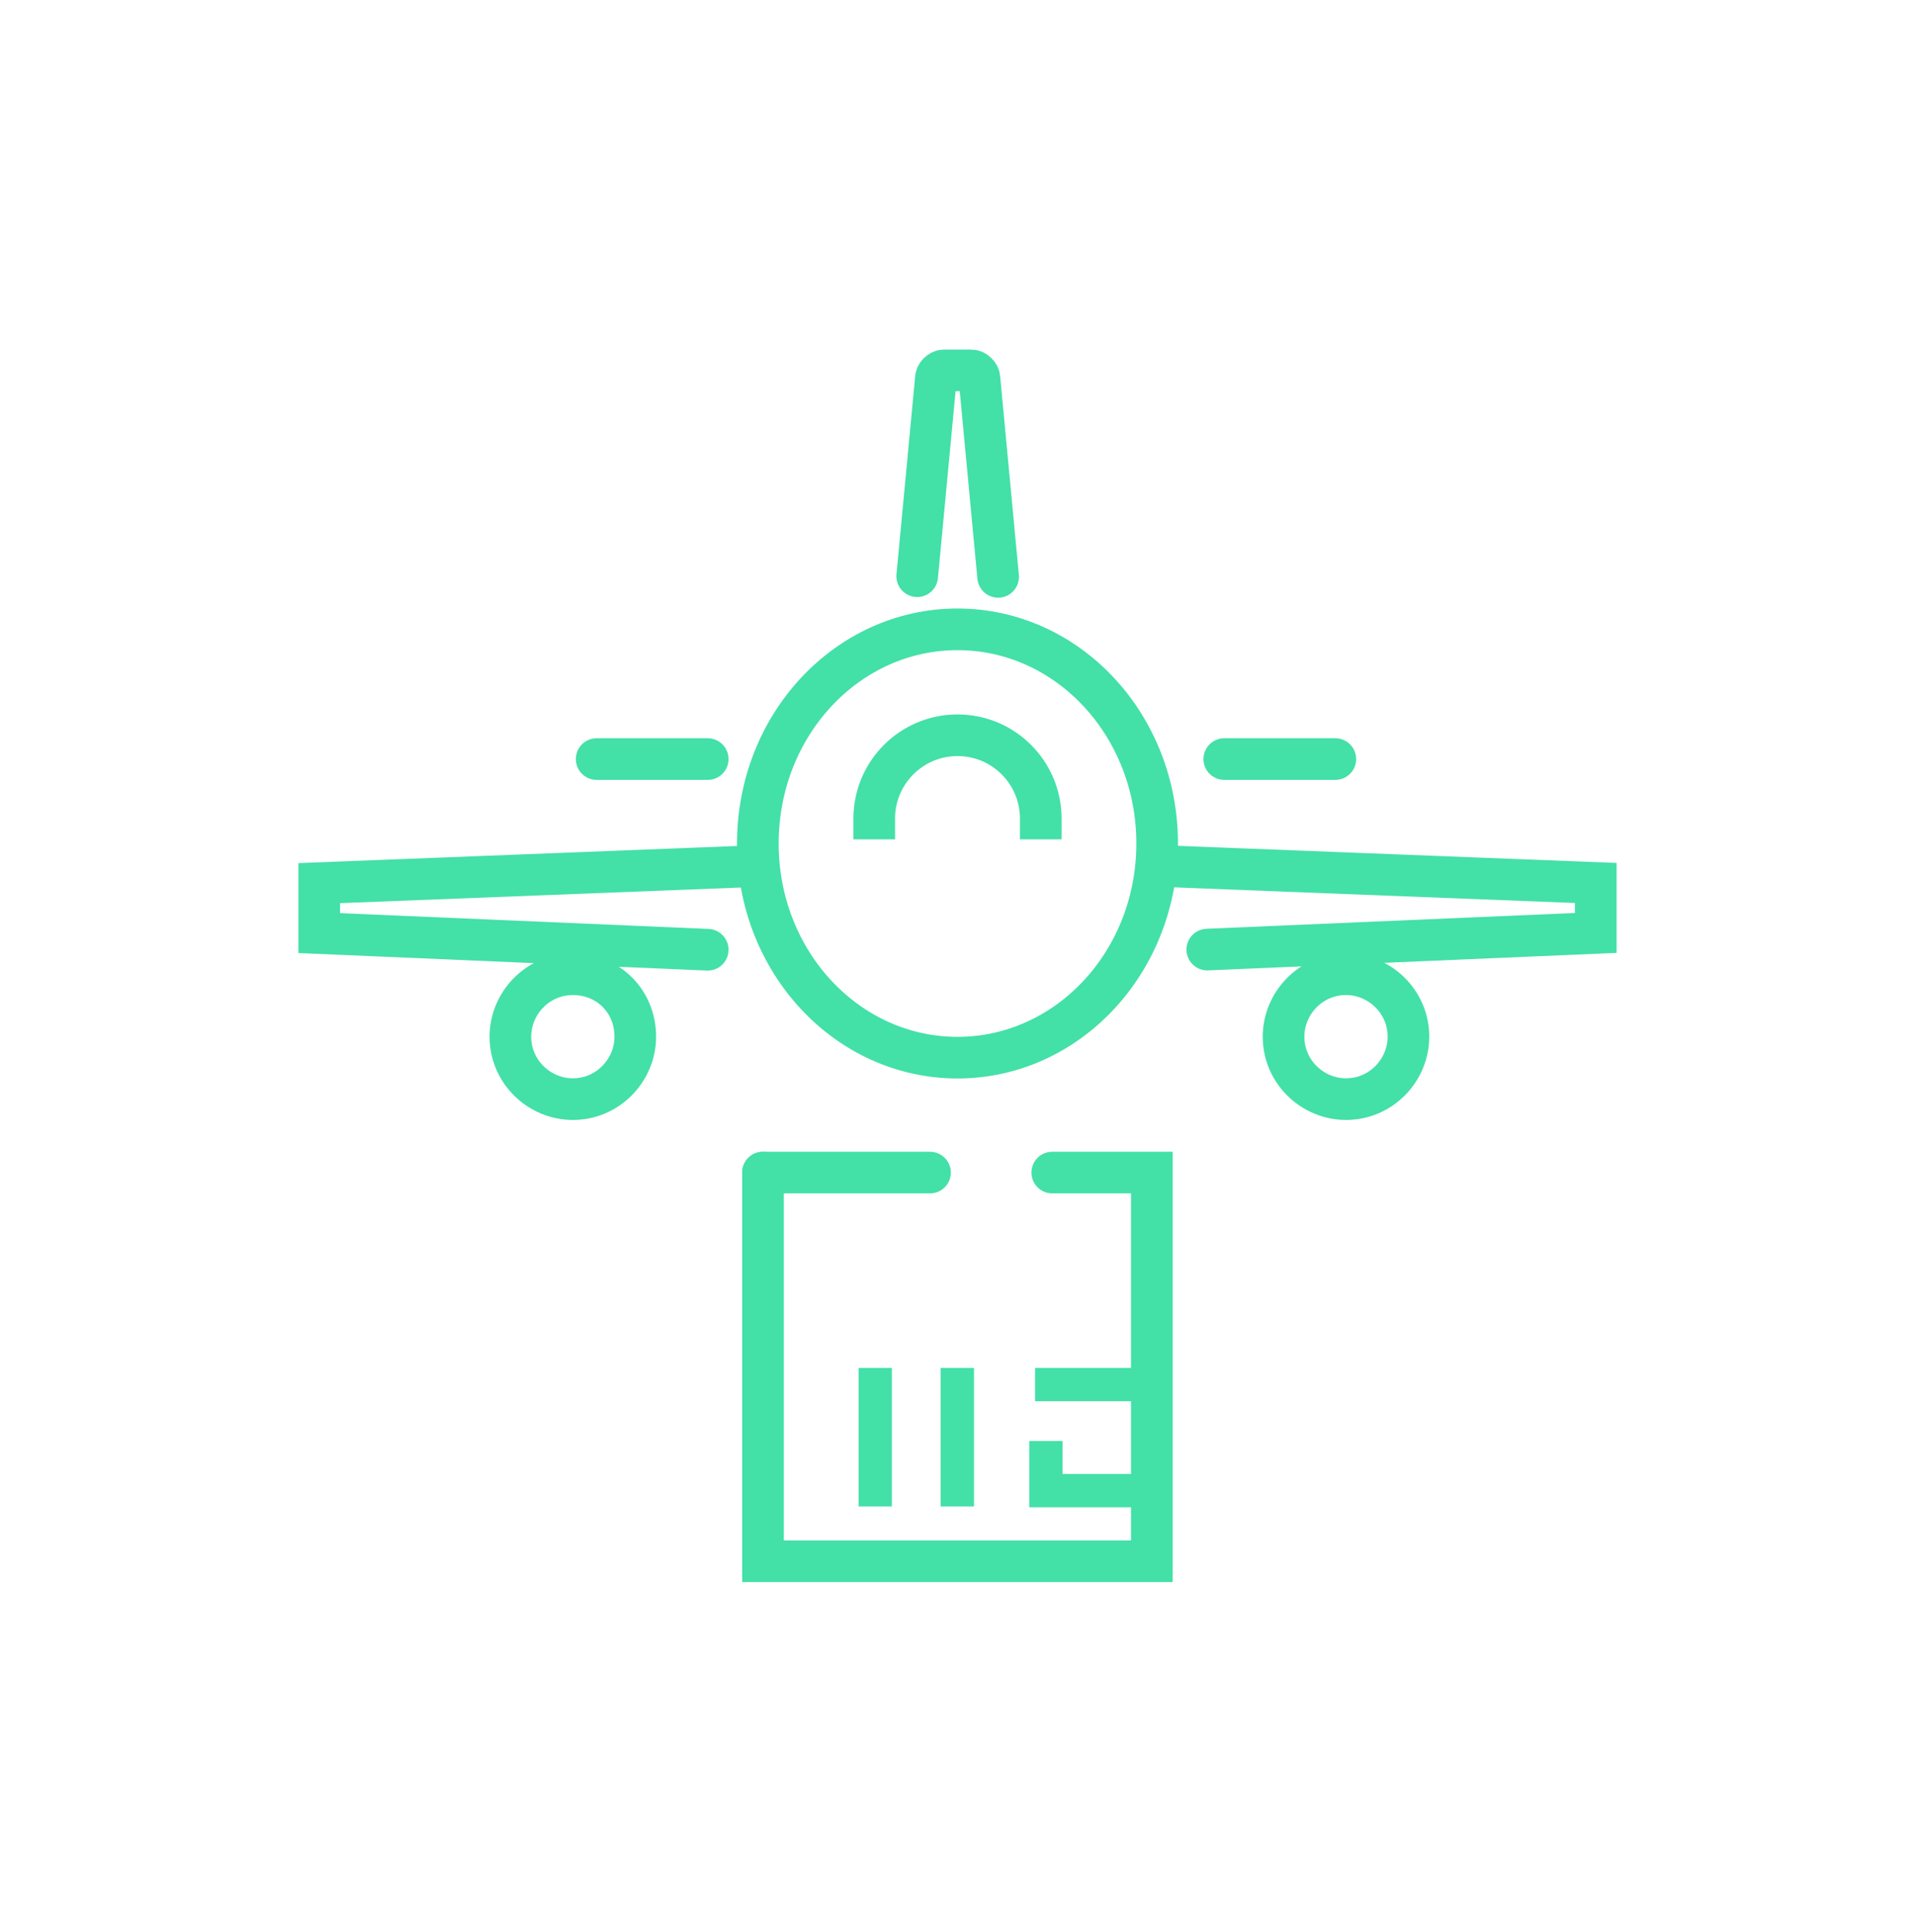 <?xml version="1.0" encoding="UTF-8"?><svg id="Icons" xmlns="http://www.w3.org/2000/svg" viewBox="0 0 115 116"><defs><style>.cls-1,.cls-2{stroke-linecap:square;}.cls-1,.cls-2,.cls-3,.cls-4,.cls-5,.cls-6{stroke:#43e0a8;stroke-miterlimit:10;}.cls-1,.cls-2,.cls-3,.cls-5,.cls-6{fill:none;}.cls-1,.cls-3,.cls-4,.cls-6{stroke-width:2.5px;}.cls-2,.cls-5{stroke-width:2px;}.cls-4,.cls-6{stroke-linecap:round;}</style></defs><g><line class="cls-2" x1="52.56" y1="83.14" x2="52.56" y2="89.46"/><line class="cls-2" x1="57.49" y1="83.14" x2="57.49" y2="89.46"/><polyline class="cls-5" points="62.16 83.14 69.18 83.14 69.18 89.51 62.81 89.51 62.81 86.53"/><polyline class="cls-6" points="45.82 70.41 45.82 93.75 69.17 93.75 69.17 70.41 63.19 70.41"/><line class="cls-6" x1="45.82" y1="70.41" x2="55.85" y2="70.41"/></g><path class="cls-6" d="M59.94,34.64l-1.12-11.9c0-.25-.25-.5-.5-.5h-1.62c-.25,0-.5,.25-.5,.5l-1.12,11.86"/><path class="cls-6" d="M72.5,57.02l23.33-1v-3l-25.64-1"/><path class="cls-6" d="M44.81,52.03l-25.64,1v3l23.33,1"/><path class="cls-3" d="M80.83,58.5c-2.12,0-3.75,1.75-3.75,3.75,0,2.12,1.75,3.75,3.75,3.75,2.12,0,3.75-1.75,3.75-3.75,0-2.12-1.75-3.75-3.75-3.75Z"/><path class="cls-3" d="M34.4,58.5c-2.12,0-3.75,1.75-3.75,3.75,0,2.12,1.75,3.75,3.75,3.75,2.12,0,3.75-1.75,3.75-3.75,0-2.12-1.62-3.75-3.75-3.75Z"/><path class="cls-3" d="M57.5,37.79c-6.62,0-11.99,5.74-11.99,12.86s5.37,12.86,11.99,12.86,11.99-5.74,11.99-12.86-5.37-12.86-11.99-12.86Z"/><line class="cls-4" x1="42.5" y1="45.58" x2="35.83" y2="45.58"/><line class="cls-4" x1="80.19" y1="45.58" x2="73.52" y2="45.58"/><path class="cls-1" d="M52.5,49.15c0-2.76,2.24-5,5-5s5,2.24,5,5"/></svg>